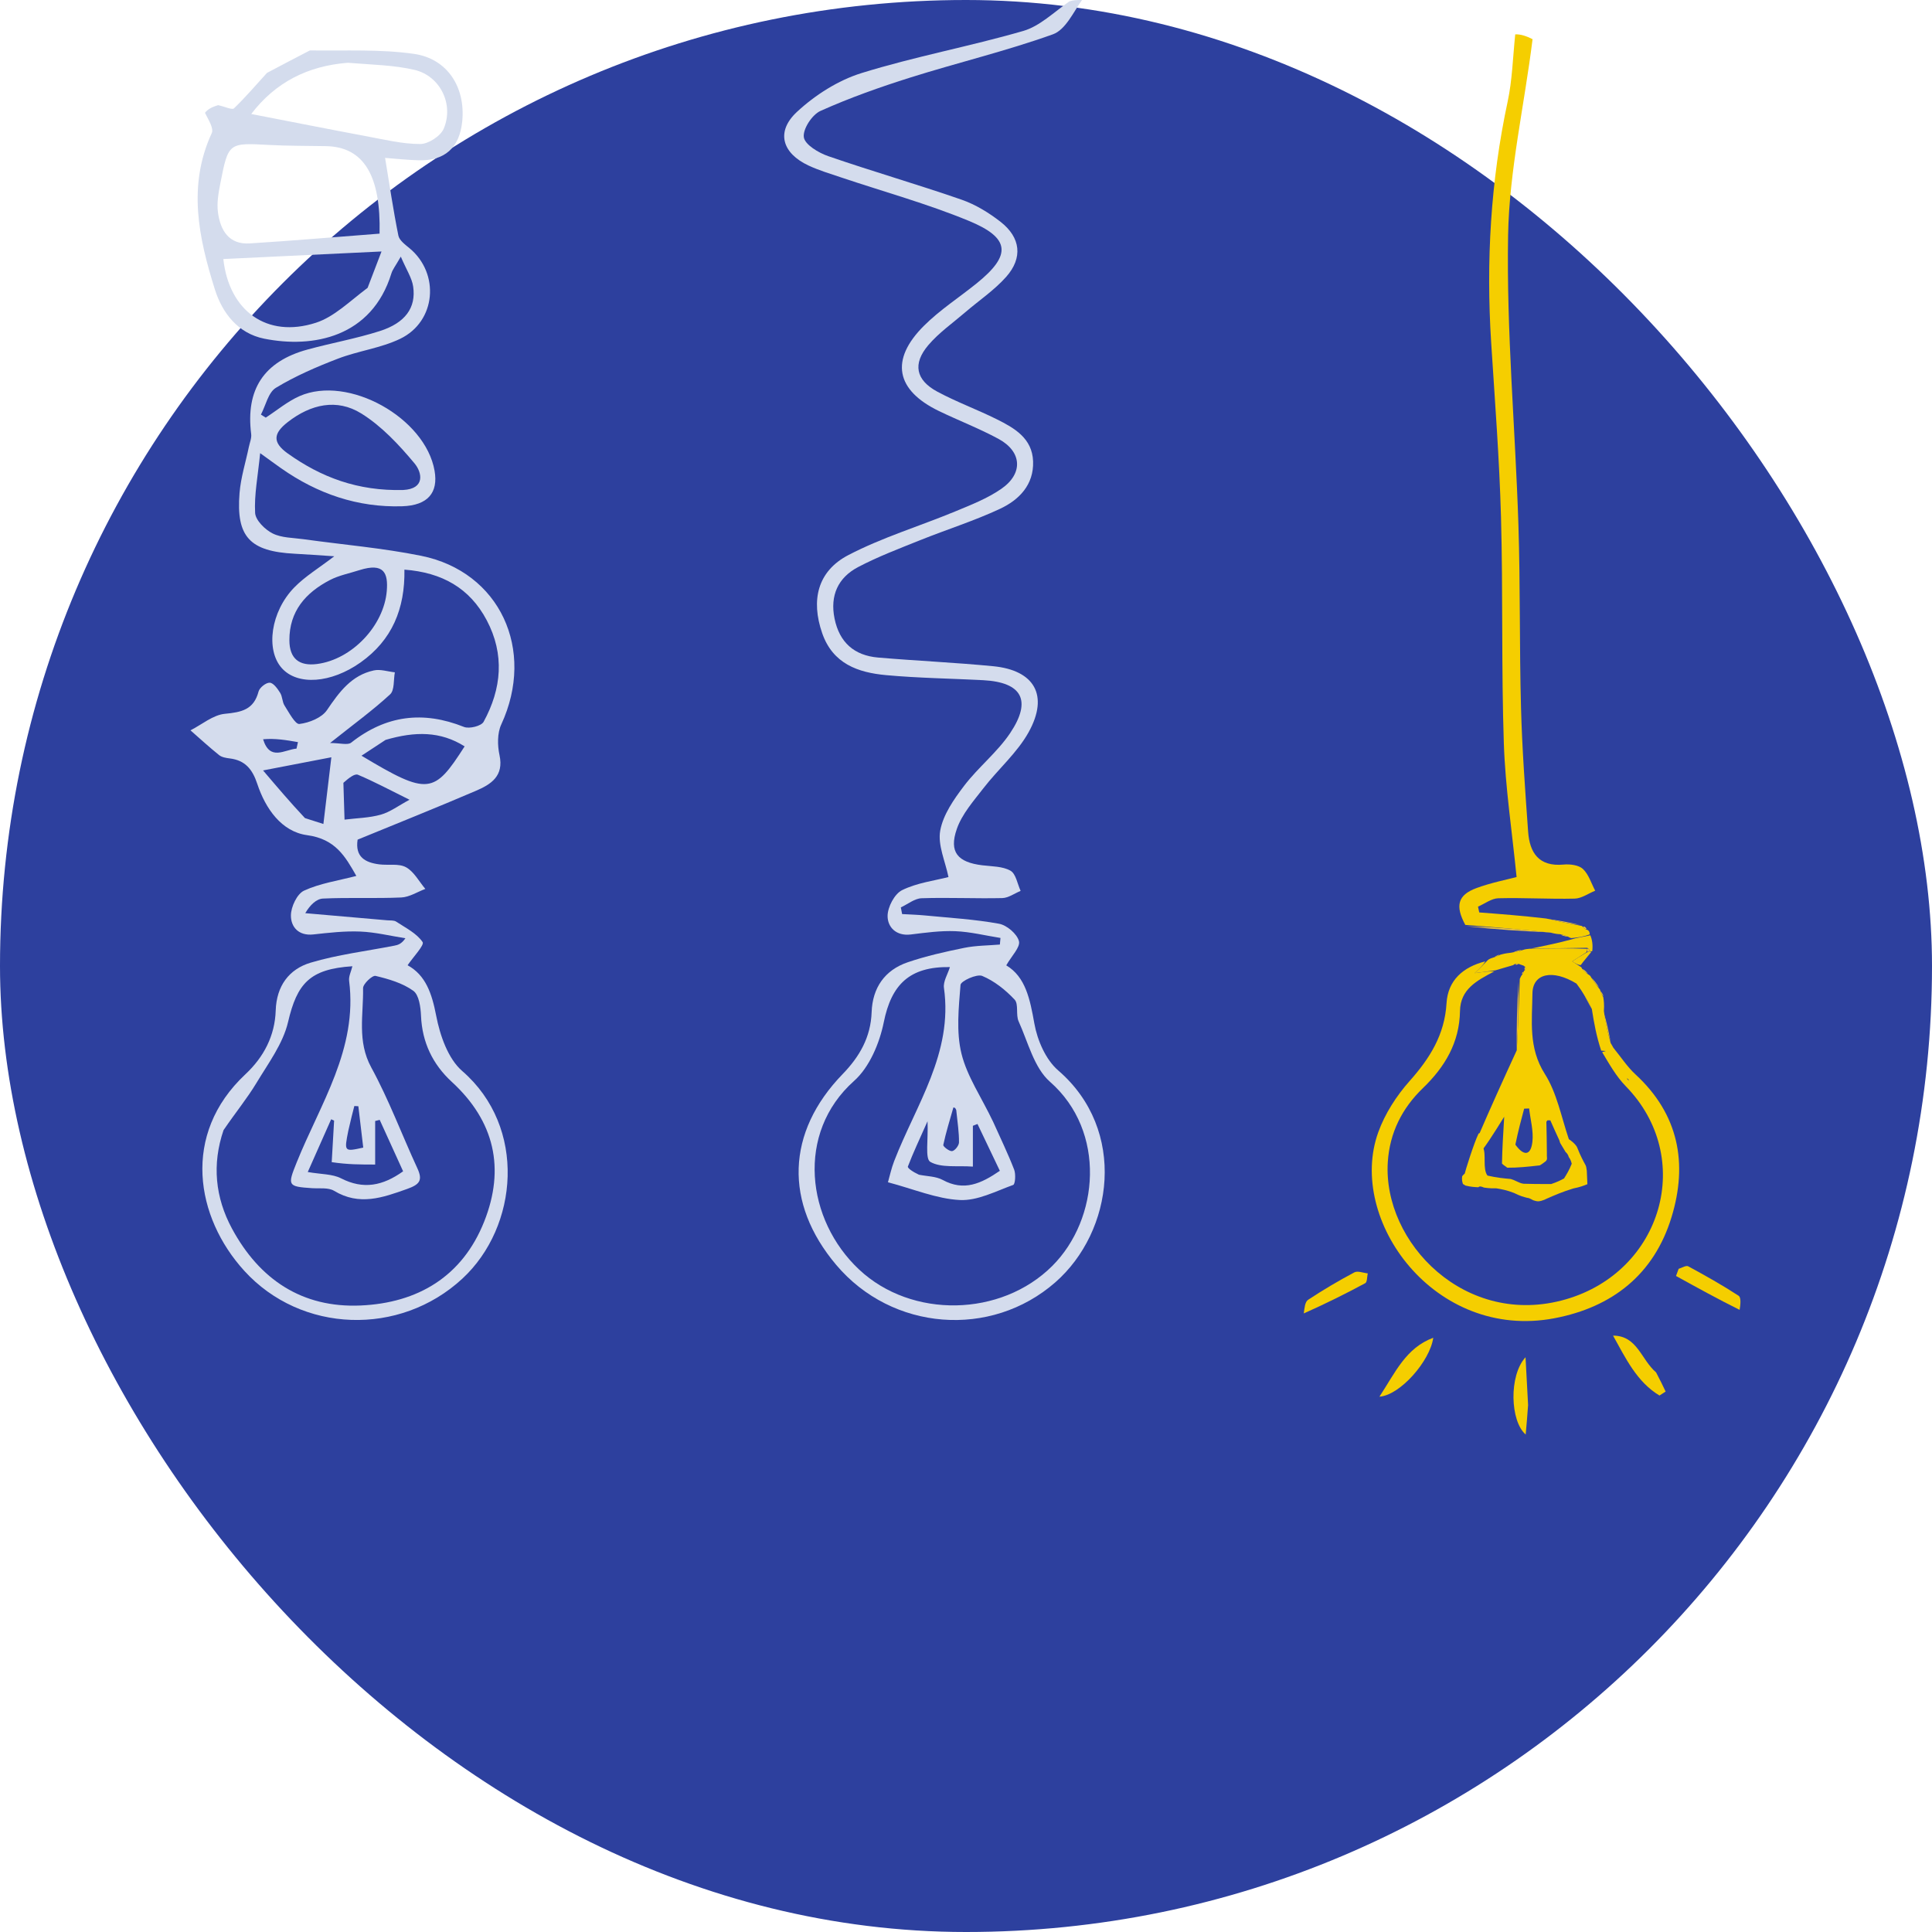 <svg xmlns="http://www.w3.org/2000/svg" width="426" height="426" viewBox="0 0 426 426" fill="none"><rect width="426" height="426" rx="213" fill="#2D409E"></rect><path d="M238.578 1.88216e-08C236.718 2.603 234.969 6.56 232.162 7.566C221.884 11.251 211.204 13.797 200.774 17.081C194.038 19.202 187.344 21.575 180.911 24.459C179.068 25.286 176.996 28.455 177.241 30.248C177.464 31.886 180.481 33.693 182.611 34.428C192.347 37.786 202.258 40.642 211.989 44.016C215.069 45.084 218.027 46.892 220.615 48.908C225.064 52.372 225.581 56.857 221.851 61.056C219.233 64.002 215.847 66.262 212.83 68.859C210.065 71.238 207.001 73.374 204.67 76.127C201.194 80.233 201.934 83.805 206.653 86.347C210.889 88.629 215.454 90.29 219.768 92.437C223.69 94.389 227.617 96.639 227.794 101.738C227.973 106.904 224.692 110.23 220.506 112.189C214.809 114.855 208.756 116.751 202.905 119.102C198.288 120.957 193.605 122.729 189.213 125.035C184.788 127.358 182.981 131.306 184.014 136.383C185.087 141.66 188.364 144.536 193.614 144.987C202.064 145.712 210.546 146.077 218.984 146.897C228.105 147.782 231.307 153.324 226.824 161.423C224.303 165.977 220.105 169.58 216.867 173.77C214.664 176.618 212.114 179.497 210.97 182.796C209.201 187.898 211.174 190.133 216.588 190.793C218.703 191.051 221.069 190.999 222.808 191.988C224.009 192.671 224.331 194.899 225.045 196.437C223.695 196.991 222.356 197.993 220.994 198.024C215.07 198.157 209.134 197.862 203.214 198.059C201.665 198.111 200.157 199.372 198.63 200.078C198.725 200.569 198.819 201.059 198.914 201.549C200.595 201.648 202.281 201.69 203.956 201.854C209.409 202.388 214.906 202.698 220.279 203.682C222.004 203.998 224.25 205.911 224.673 207.513C225.025 208.841 223.049 210.784 221.877 212.857C226.149 215.406 227.116 220.334 228.075 225.698C228.733 229.378 230.581 233.657 233.32 236.017C248.603 249.184 245.511 271.55 232.668 282.771C218.49 295.157 196.709 293.492 184.392 278.917C172.857 265.266 173.361 249.665 185.806 236.828C189.523 232.994 192.002 228.7 192.193 223.176C192.378 217.836 195.058 213.913 200.141 212.18C204.197 210.798 208.422 209.852 212.63 208.996C215.186 208.476 217.852 208.494 220.468 208.271C220.513 207.786 220.558 207.301 220.603 206.816C217.29 206.29 213.989 205.461 210.659 205.324C207.394 205.19 204.087 205.65 200.822 206.05C197.607 206.444 195.714 204.439 195.711 201.987C195.708 200.017 197.239 197.096 198.913 196.273C202.224 194.644 206.105 194.175 209.136 193.386C208.436 189.936 206.737 186.332 207.317 183.143C207.957 179.627 210.337 176.224 212.594 173.256C215.701 169.169 219.904 165.871 222.742 161.636C227.57 154.429 225.338 150.437 216.817 149.982C209.667 149.601 202.491 149.52 195.368 148.864C189.19 148.294 183.631 146.374 181.286 139.6C178.776 132.351 180.238 125.948 187.068 122.389C194.529 118.502 202.723 116.036 210.536 112.802C214.052 111.347 217.695 109.93 220.789 107.786C225.678 104.399 225.338 99.569 220.161 96.768C215.929 94.478 211.402 92.739 207.06 90.646C197.507 86.041 196.195 79.344 203.722 71.839C207.231 68.34 211.489 65.597 215.369 62.463C223.038 56.267 222.824 52.491 213.594 48.687C204.401 44.898 194.74 42.243 185.293 39.065C182.934 38.271 180.528 37.548 178.28 36.499C172.441 33.772 171.027 29.026 175.734 24.661C179.726 20.959 184.793 17.72 189.956 16.115C201.675 12.472 213.827 10.242 225.625 6.824C229.26 5.771 232.32 2.733 235.798 0.302C236.703 -2.98023e-06 237.453 -2.98118e-06 238.578 1.88216e-08ZM219.002 247.396C220.564 250.885 222.236 254.33 223.616 257.889C224.005 258.891 223.856 261.109 223.412 261.269C219.557 262.663 215.523 264.795 211.648 264.601C206.519 264.344 201.485 262.188 195.79 260.685C196.183 259.323 196.539 257.623 197.158 256.024C201.958 243.629 210.168 232.236 208.139 217.83C207.938 216.403 208.978 214.802 209.457 213.236C200.508 213.095 196.541 217.131 194.87 225.4C193.937 230.02 191.715 235.314 188.322 238.338C175.423 249.832 177.767 269.002 189.443 279.941C201.017 290.786 220.724 290.4 232.011 279.148C242.393 268.799 243.98 249.468 231.516 238.524C228.006 235.443 226.685 229.79 224.602 225.207C223.942 223.754 224.647 221.402 223.716 220.409C221.713 218.274 219.243 216.302 216.577 215.19C215.385 214.693 211.858 216.317 211.791 217.169C211.391 222.215 210.818 227.532 212.004 232.339C213.245 237.37 216.404 241.927 219.002 247.396ZM202.62 259.019C204.383 259.382 206.357 259.356 207.869 260.178C212.543 262.722 216.315 261.002 220.463 258.159C218.768 254.609 217.151 251.221 215.533 247.833C215.195 247.967 214.856 248.101 214.518 248.234C214.518 251.028 214.518 253.822 214.518 257.232C211.08 256.981 207.563 257.56 205.137 256.196C203.925 255.515 204.705 251.287 204.518 247.232C202.7 251.316 201.329 254.22 200.186 257.211C200.059 257.545 201.235 258.377 202.62 259.019ZM210.849 244.763C210.772 244.616 210.722 244.442 210.61 244.331C210.52 244.242 210.354 244.229 210.221 244.182C209.443 246.933 208.585 249.667 207.992 252.457C207.919 252.798 209.346 253.912 209.942 253.816C210.56 253.717 211.447 252.589 211.455 251.901C211.482 249.758 211.148 247.61 210.849 244.763Z" fill="#D4DCED"></path><path d="M58.868 16.074C61.917 14.463 64.966 12.853 68.329 11.118C76.198 11.229 83.844 10.814 91.279 11.879C98.739 12.948 102.692 19.363 101.914 26.826C101.315 32.572 98.064 35.498 92.298 35.343C89.827 35.277 87.362 34.998 84.91 34.816C85.884 40.7 86.715 46.354 87.842 51.948C88.055 53.007 89.35 53.946 90.31 54.742C97.027 60.315 96.161 70.888 88.246 74.7C83.968 76.761 79.01 77.36 74.534 79.077C69.822 80.884 65.12 82.91 60.824 85.517C59.15 86.533 58.597 89.396 57.534 91.418C57.888 91.641 58.242 91.863 58.596 92.086C61.071 90.483 63.386 88.514 66.051 87.341C76.787 82.615 93.783 92.107 95.822 103.8C96.66 108.606 94.368 111.452 88.672 111.63C78.877 111.936 69.999 108.876 61.995 103.255C60.819 102.429 59.661 101.575 57.365 99.92C56.857 105.016 56.036 109.083 56.254 113.092C56.342 114.712 58.421 116.767 60.103 117.615C62.087 118.614 64.616 118.57 66.921 118.892C75.568 120.1 84.311 120.826 92.853 122.551C110.225 126.057 118.139 143.282 110.53 159.736C109.639 161.663 109.673 164.353 110.139 166.502C111.147 171.139 108.239 172.955 104.966 174.359C96.32 178.068 87.579 181.554 78.851 185.139C78.266 188.978 80.543 190.198 83.644 190.591C85.623 190.842 87.94 190.348 89.53 191.227C91.29 192.2 92.394 194.359 93.784 196.002C92.021 196.661 90.28 197.81 88.491 197.89C82.741 198.147 76.966 197.859 71.218 198.129C69.757 198.197 68.358 199.557 67.312 201.352C73.341 201.875 79.37 202.395 85.398 202.925C86.061 202.983 86.857 202.887 87.357 203.217C89.434 204.589 91.88 205.789 93.187 207.728C93.627 208.38 91.087 211.04 89.874 212.835C93.87 215.029 95.23 219.056 96.179 223.969C97.015 228.298 98.784 233.439 101.926 236.161C116.202 248.527 114.328 270.483 101.943 281.943C88.144 294.711 66.411 293.987 53.868 280.214C43.156 268.451 39.926 250.146 54.111 236.873C58.186 233.06 60.614 228.369 60.794 222.803C60.969 217.388 63.734 213.689 68.492 212.266C74.478 210.477 80.774 209.725 86.936 208.52C87.721 208.366 88.499 208.183 89.393 206.883C86.079 206.363 82.778 205.544 79.449 205.405C76.01 205.262 72.53 205.665 69.091 206.041C65.825 206.397 64.135 204.382 64.146 201.846C64.155 199.954 65.502 197.093 67.046 196.381C70.563 194.757 74.567 194.189 78.572 193.14C76.108 188.782 73.919 184.993 67.713 184.15C62.071 183.384 58.529 178.288 56.727 172.836C55.667 169.628 54.066 167.653 50.673 167.233C49.86 167.133 48.915 166.981 48.313 166.499C46.144 164.76 44.095 162.87 42 161.037C44.523 159.755 46.967 157.641 49.588 157.392C53.269 157.042 55.96 156.49 57.012 152.473C57.237 151.615 58.68 150.479 59.488 150.536C60.314 150.593 61.202 151.863 61.778 152.781C62.29 153.599 62.226 154.78 62.747 155.589C63.722 157.104 65.092 159.747 66.021 159.634C68.183 159.372 70.944 158.271 72.093 156.579C74.796 152.599 77.494 148.889 82.437 147.823C83.881 147.511 85.515 148.081 87.063 148.247C86.75 149.902 87.015 152.182 86.022 153.1C82.287 156.554 78.141 159.565 72.779 163.831C75.003 163.831 76.665 164.356 77.434 163.749C85.099 157.704 93.286 156.683 102.312 160.287C103.472 160.75 106.121 160.092 106.631 159.161C110.615 151.877 111.309 144.277 107.305 136.729C103.563 129.675 97.489 126.233 89.173 125.602C89.319 134.215 86.459 141.14 79.505 146.066C73.016 150.664 65.582 151.226 62.102 147.28C58.551 143.254 59.68 134.876 64.889 129.528C67.263 127.09 70.283 125.282 73.702 122.657C70.426 122.444 67.71 122.237 64.992 122.097C55.093 121.588 52.036 118.385 52.819 108.716C53.096 105.284 54.174 101.918 54.879 98.52C55.073 97.585 55.497 96.612 55.384 95.711C54.15 85.867 58.17 79.704 67.813 77.07C73.102 75.625 78.535 74.663 83.747 72.997C89.371 71.2 91.778 67.841 91.102 63.186C90.826 61.282 89.624 59.511 88.376 56.584C87.188 58.673 86.567 59.421 86.304 60.278C81.977 74.366 69.025 76.845 58.242 74.674C52.483 73.514 49.019 69.029 47.388 63.843C43.827 52.51 41.308 41.006 46.691 29.35C47.176 28.299 45.983 26.474 45.196 24.878C45.72 24.177 46.617 23.605 48.115 23.187C49.704 23.552 51.189 24.28 51.596 23.889C54.153 21.422 56.471 18.707 58.868 16.074ZM49.289 249.193C46.725 256.714 47.442 264.045 51.167 270.93C57.215 282.11 66.595 288.422 79.495 287.858C92.134 287.305 101.937 281.467 106.752 269.376C111.407 257.688 109.083 247.24 99.608 238.535C95.425 234.693 93.08 229.846 92.832 223.999C92.751 222.079 92.397 219.38 91.134 218.469C88.771 216.765 85.709 215.872 82.809 215.181C82.1 215.013 80.039 216.947 80.056 217.889C80.159 223.736 78.703 229.587 81.866 235.377C85.76 242.506 88.605 250.202 92.026 257.597C93.269 260.284 92.514 261.18 89.767 262.16C84.359 264.091 79.235 265.928 73.675 262.575C72.39 261.8 70.43 262.098 68.775 261.988C63.424 261.632 63.365 261.414 65.392 256.373C70.604 243.406 78.902 231.321 76.98 216.269C76.854 215.281 77.427 214.204 77.703 213.055C68.281 213.665 65.502 216.86 63.514 225.361C62.398 230.134 59.147 234.471 56.534 238.809C54.496 242.192 51.959 245.273 49.289 249.193ZM71.816 32.222C67.663 32.144 63.504 32.184 59.359 31.962C50.392 31.481 50.351 31.418 48.588 40.422C48.177 42.52 47.779 44.748 48.059 46.825C48.588 50.75 50.431 53.964 55.066 53.672C64.622 53.07 74.164 52.247 83.694 51.516C83.985 39.004 80.398 32.348 71.816 32.222ZM76.698 13.842C67.868 14.527 60.723 18.149 55.397 25.134C64.287 26.858 72.57 28.506 80.872 30.055C84.786 30.785 88.737 31.76 92.669 31.754C94.448 31.751 97.137 30.016 97.832 28.391C100.134 23.005 97.048 16.741 91.414 15.414C86.938 14.359 82.231 14.286 76.698 13.842ZM81.059 63.461C81.925 61.197 82.791 58.934 84.124 55.45C71.806 56.038 60.526 56.578 49.242 57.117C50.496 68.538 58.839 74.671 69.672 71.16C73.677 69.862 77.014 66.501 81.059 63.461ZM88.911 108.042C93.766 107.78 93.112 104.223 91.389 102.159C87.962 98.056 84.133 93.943 79.648 91.161C74.278 87.831 68.534 89.107 63.442 93.076C60.258 95.557 60.021 97.542 63.453 99.99C70.838 105.258 78.899 108.297 88.911 108.042ZM79.295 125.699C77.096 126.417 74.75 126.853 72.726 127.908C67.411 130.68 63.781 134.756 63.809 141.19C63.827 145.251 65.997 146.91 69.884 146.413C77.616 145.425 84.65 137.954 85.283 130.311C85.61 126.354 84.671 124.018 79.295 125.699ZM85.019 163.144C83.33 164.253 81.642 165.362 79.71 166.632C94.443 175.468 95.702 175.095 102.45 164.573C97.123 161.215 91.546 161.236 85.019 163.144ZM67.242 180.387C68.618 180.826 69.994 181.266 71.308 181.685C71.885 176.852 72.419 172.373 73.064 166.976C68.499 167.855 64.065 168.709 58.003 169.877C61.254 173.702 63.931 176.851 67.242 180.387ZM73.142 256.251C73.318 253.196 73.493 250.142 73.669 247.088C73.453 246.991 73.237 246.894 73.02 246.798C71.343 250.578 69.665 254.359 67.86 258.426C70.783 258.94 73.279 258.835 75.214 259.825C80.112 262.332 84.388 261.486 88.885 258.27C87.172 254.505 85.448 250.715 83.723 246.925C83.389 247.01 83.056 247.095 82.722 247.18C82.722 250.369 82.722 253.558 82.722 256.778C79.473 256.778 76.675 256.778 73.142 256.251ZM75.717 172.61C75.801 175.315 75.885 178.02 75.969 180.725C78.642 180.391 81.397 180.351 83.962 179.632C86.02 179.054 87.848 177.654 90.299 176.341C85.979 174.202 82.527 172.352 78.934 170.833C78.217 170.53 76.965 171.495 75.717 172.61ZM76.797 249.341C75.878 253.969 75.878 253.969 80.095 253.041C79.738 250.024 79.376 246.973 79.015 243.922C78.72 243.905 78.424 243.889 78.129 243.872C77.724 245.442 77.318 247.012 76.797 249.341ZM58.01 163.006C59.527 167.892 62.718 165.298 65.38 165.067C65.486 164.589 65.592 164.112 65.698 163.635C63.188 163.197 60.678 162.759 58.01 163.006Z" fill="#D4DCED"></path><path d="M323.313 204.234C329.145 204.42 335.195 204.898 341.584 205.566C335.793 205.346 329.662 204.936 323.313 204.234Z" fill="#EBC241"></path><path d="M355.125 229.668C354.584 227.881 354.012 225.739 353.612 223.324C354.221 225.139 354.657 227.226 355.125 229.668Z" fill="#EEBF2E"></path><path d="M348.337 203.93C346.297 203.69 343.984 203.248 341.371 202.65C343.403 202.906 345.733 203.316 348.337 203.93Z" fill="#EBC241"></path><path d="M352.597 217.75C352.099 217.324 351.556 216.628 350.955 215.667C351.449 216.095 352 216.787 352.597 217.75Z" fill="#EEBF2E"></path><path d="M335.551 209.399C335.138 209.671 334.453 209.886 333.494 210.094C333.907 209.839 334.593 209.591 335.551 209.399Z" fill="#EEBF2E"></path><path d="M344.185 206.145C344.481 206.1 344.992 206.214 345.706 206.495C345.406 206.543 344.902 206.424 344.185 206.145Z" fill="#EBC241"></path><path d="M330.627 210.48C330.477 210.689 330.111 210.875 329.54 211.075C329.693 210.879 330.053 210.668 330.627 210.48Z" fill="#EEBF2E"></path><path d="M353.566 219.658C353.314 219.513 353.106 219.143 352.872 218.557C353.101 218.706 353.355 219.07 353.566 219.658Z" fill="#EEBF2E"></path><path d="M350.12 214.67C349.826 214.584 349.396 214.274 348.927 213.687C349.253 213.755 349.619 214.101 350.12 214.67Z" fill="#EBC241"></path><path d="M349.831 204.79C349.642 204.921 349.4 204.78 349.063 204.412C349.266 204.204 349.536 204.315 349.831 204.79Z" fill="#EBC241"></path><path d="M334.44 231.587C334.371 226.914 334.501 221.888 334.821 216.516C334.888 221.192 334.762 226.212 334.44 231.587Z" fill="#EEBF2E"></path><path d="M350.994 222.479C350.134 221.064 349.295 219.269 348.209 217.237C348.98 218.699 349.997 220.399 350.994 222.479Z" fill="#EEBF2E"></path><path d="M350.525 209.591C350.585 209.745 350.255 209.853 350.084 209.882C349.913 209.912 349.947 209.448 349.963 209.216C350.177 209.096 350.339 209.246 350.525 209.591Z" fill="#F1BF26"></path><path d="M341.829 247.004C341.878 247.172 341.434 246.99 341.196 246.955C341.232 246.893 341.506 246.865 341.829 247.004Z" fill="#EBC037"></path><path d="M334.78 212.502C334.894 212.572 334.447 212.754 334.207 212.732C334.147 212.474 334.38 212.382 334.78 212.502Z" fill="#EEBF2E"></path><path d="M336.246 213.911C336.135 214.008 336.137 213.512 336.196 213.272C336.486 213.27 336.519 213.531 336.246 213.911Z" fill="#EEBF2E"></path><path d="M335.711 214.783C335.52 214.669 335.554 214.495 335.86 214.301C335.996 214.254 335.797 214.697 335.711 214.783Z" fill="#EEBF2E"></path><path d="M334.105 7.572C335.332 7.538 336.547 7.941 337.924 8.64C336.126 23.247 332.785 37.532 332.532 51.872C332.157 73.105 334.116 94.372 334.804 115.634C335.239 129.087 335.014 142.562 335.378 156.019C335.625 165.147 336.292 174.268 336.946 183.38C337.281 188.058 339.328 191.147 344.772 190.634C346.185 190.501 348.098 190.734 349.028 191.605C350.306 192.8 350.867 194.762 351.735 196.395C350.23 197.007 348.737 198.106 347.219 198.142C341.61 198.275 335.989 197.919 330.38 198.063C328.871 198.102 327.391 199.264 325.897 199.91C325.987 200.337 326.077 200.763 326.168 201.19C330.861 201.547 335.554 201.903 340.959 202.532C343.984 203.248 346.298 203.69 348.611 204.133C348.611 204.133 348.797 204.119 348.995 204.349C349.4 204.78 349.642 204.921 349.919 205C350.23 205.123 350.486 205.317 350.546 206.014C349.109 206.581 347.813 206.716 346.518 206.851C346.518 206.851 346.19 206.831 345.846 206.58C344.992 206.214 344.481 206.1 343.97 205.985C343.511 205.963 343.052 205.94 341.919 205.647C335.195 204.898 329.145 204.42 323.095 203.942C320.824 199.736 321.413 197.347 325.556 195.818C328.79 194.626 332.219 193.966 334.403 193.38C333.398 183.271 331.919 173.626 331.592 163.941C331.03 147.297 331.426 130.622 330.965 113.972C330.61 101.156 329.615 88.355 328.799 75.553C327.658 57.661 328.668 39.948 332.438 22.379C333.445 17.686 333.565 12.804 334.105 7.572Z" fill="#F5CE00"></path><g filter="url(#filter0_d_292_4346)"><path d="M355.847 231.166C357.426 233.09 358.805 235.231 360.618 236.901C370.165 245.699 372.194 256.539 368.562 268.397C364.705 280.992 355.534 288.232 342.763 290.667C316.347 295.702 296.931 268.985 303.901 249.659C305.374 245.574 307.915 241.621 310.814 238.363C315.282 233.342 318.546 228.145 318.954 221.218C319.252 216.167 322.587 213.217 327.5 211.975C327.03 212.8 326.368 213.431 325.169 214.572C327.26 214.29 328.489 214.124 329.491 214.191C325.609 216.224 322.008 218.112 321.924 222.942C321.804 229.887 318.618 235.226 313.73 239.944C309.182 244.335 306.419 249.742 306.005 256.227C304.871 273.994 323.167 292.906 345.283 286.49C366.543 280.321 373.842 255.254 358.487 239.519C356.334 237.312 354.784 234.516 353.265 231.986C354.333 231.708 355.09 231.437 355.847 231.166ZM359.02 238.157L359.217 238.159C359.217 238.159 358.976 237.983 358.897 237.838L358.692 237.836C358.692 237.836 358.937 238.022 359.02 238.157Z" fill="#F5CE00"></path></g><path d="M356 231.5C355.37 232.084 354.334 231.708 353.059 231.663C352.018 228.518 351.495 225.689 350.994 222.479C349.997 220.399 348.98 218.699 347.605 216.877C342.33 213.656 337.949 214.629 337.9 219.057C337.833 225.047 336.965 231.035 340.628 236.795C343.282 240.968 344.245 246.215 345.936 251.223C345.91 251.463 345.898 251.945 345.597 251.967C344.896 251.986 344.495 251.983 343.942 251.678C343.152 249.975 342.515 248.573 341.829 247.004C341.506 246.865 341.233 246.893 340.971 247.348C341.025 249.757 341.068 251.739 341.08 254.111C341.068 254.761 341.087 255.021 341.112 255.47C341.119 255.658 340.947 255.995 340.753 256.108C340.317 256.406 340.114 256.625 339.528 256.96C336.881 257.267 334.656 257.493 332.345 257.477C331.938 257.124 331.617 257.013 331.182 256.562C331.243 253.335 331.418 250.45 331.673 246.234C329.254 250.124 327.567 252.837 325.427 255.379C325.178 254.339 325.383 253.47 325.697 252.194C325.844 251.511 325.882 251.233 325.93 250.588C328.708 244.127 331.475 238.034 334.44 231.587C334.763 226.212 334.888 221.192 335.112 215.82C335.349 215.27 335.487 215.07 335.711 214.783C335.797 214.697 335.996 214.254 335.992 214.17C335.987 214.087 336.135 214.008 336.246 213.911C336.52 213.53 336.486 213.27 335.918 212.909C335.352 212.714 335.123 212.643 334.781 212.502C334.38 212.382 334.147 212.474 333.615 212.819C332.082 213.272 330.9 213.615 329.719 213.958C328.49 214.124 327.26 214.289 325.17 214.572C326.368 213.431 327.031 212.8 327.826 211.941C328.169 211.567 328.379 211.421 329.168 211.169C330.112 210.875 330.477 210.689 330.842 210.502C331.363 210.357 331.884 210.212 333.086 210.084C334.452 209.886 335.137 209.671 335.822 209.455C336.045 209.374 336.268 209.293 337.289 209.195C342.051 209.114 346.015 209.049 349.963 209.216C349.947 209.448 349.913 209.912 349.638 210.071C348.465 210.813 347.567 211.396 346.67 211.979C347.265 212.364 347.86 212.749 348.455 213.135C348.455 213.135 348.71 213.211 348.838 213.587C349.397 214.274 349.827 214.584 350.257 214.895C350.257 214.895 350.652 215.055 350.832 215.493C351.556 216.628 352.099 217.324 352.643 218.021C352.643 218.021 352.825 218.131 352.861 218.452C353.106 219.143 353.314 219.513 353.522 219.883C353.638 220.674 353.755 221.464 353.655 222.925C354.012 225.739 354.584 227.881 355.156 230.024C355.302 230.196 355.727 231.015 356 231.5ZM334.136 252.383C335.818 254.76 337.502 255.071 337.888 251.778C338.168 249.384 337.444 246.873 337.168 244.414C336.802 244.429 336.436 244.444 336.07 244.458C335.432 246.84 334.793 249.222 334.136 252.383Z" fill="#F5CE00"></path><path d="M316.027 294.972C315.338 300.061 308.74 307.645 304.159 307.964C307.667 302.626 309.968 297.228 316.027 294.972Z" fill="#F5CE00"></path><path d="M365.159 302.61C366.007 304.192 366.637 305.513 367.267 306.835C366.814 307.127 366.362 307.418 365.909 307.71C360.906 304.696 358.458 299.494 355.672 294.499C361.026 294.509 361.846 299.773 365.159 302.61Z" fill="#F5CE00"></path><path d="M287.476 289.606C287.636 288.457 287.725 287.069 288.425 286.607C291.723 284.426 295.141 282.411 298.631 280.554C299.369 280.161 300.59 280.678 301.589 280.776C301.416 281.519 301.478 282.697 301.034 282.937C296.632 285.312 292.147 287.53 287.476 289.606Z" fill="#F5CE00"></path><path d="M383.581 288.823C378.67 286.379 374.112 283.864 369.555 281.348C369.748 280.822 369.942 280.297 370.135 279.771C370.849 279.564 371.777 278.961 372.242 279.213C376.016 281.257 379.765 283.367 383.358 285.709C383.956 286.099 383.763 287.706 383.581 288.823Z" fill="#F5CE00"></path><path d="M336.94 309.817C336.778 312.123 336.615 313.969 336.409 316.305C332.993 313.388 332.659 303.316 336.375 299.264C336.563 302.629 336.751 305.993 336.94 309.817Z" fill="#F5CE00"></path><path d="M349.979 208.984C346.015 209.049 342.051 209.114 337.643 209.151C340.122 208.602 343.046 208.08 346.244 207.205C347.814 206.716 349.11 206.581 350.659 206.23C351.079 207.195 351.247 208.375 351.087 209.713C350.76 209.871 350.585 209.745 350.525 209.591C350.339 209.247 350.177 209.096 349.979 208.984Z" fill="#F5CE00"></path><path d="M348.542 212.802C347.86 212.749 347.265 212.364 346.67 211.979C347.567 211.396 348.464 210.813 349.808 210.042C350.255 209.853 350.585 209.746 350.585 209.746C350.585 209.746 350.76 209.871 350.847 209.935C350.165 210.822 349.397 211.645 348.542 212.802Z" fill="#F5CE00"></path><path d="M345 251.5C345.51 251.333 345.301 251.158 345.845 251.146C346.201 251.302 347.626 252.41 347.834 253.194C348.492 254.863 349.065 255.917 349.638 256.97C349.71 257.142 349.783 257.315 349.886 258.148C349.949 259.576 349.982 260.344 350.014 261.112C349.212 261.433 348.41 261.755 346.92 262.05C344.469 262.799 342.706 263.574 340.943 264.35C340.712 264.474 340.481 264.597 339.82 264.786C339.391 264.852 339.304 264.885 339.304 264.885C339.062 264.893 338.821 264.901 338.066 264.649C337.294 264.22 337.011 264.128 336.703 264.112C335.917 263.906 335.131 263.7 333.86 263.054C332.234 262.417 331.095 262.221 329.955 262.025C329.199 262.033 328.442 262.041 327.217 261.857C326.461 261.523 326.199 261.564 325.963 261.787C325.15 261.749 324.337 261.71 323.144 261.418C322.765 261.164 322.576 261.065 322.576 261.065C322.434 260.625 322.292 260.184 322.4 259.36C322.767 258.894 322.979 258.816 322.982 258.728C322.993 258.474 325 252 326 250C326.814 248.937 325.879 253.734 327 253C327.768 254.47 326.861 257.711 327.98 259.211C330.133 259.701 331.63 259.832 333.126 259.964C333.506 260.085 333.885 260.207 334.708 260.615C335.408 260.938 335.665 260.975 335.921 261.011C337.741 261.056 339.562 261.101 342.041 261.073C343.422 260.614 344.144 260.229 344.865 259.844C345.425 258.948 345.986 258.053 346.566 256.595C346.339 255.703 346.092 255.373 345.845 255.043C345.845 255.043 345.917 255.048 345.831 254.872C345.622 254.434 345.447 254.211 345.22 254.029C345.124 253.879 344.221 252.388 344 252C343.5 250.5 344.5 251.5 345 251.5Z" fill="#F5CE00"></path><defs><filter id="filter0_d_292_4346" x="294.472" y="211.975" width="83.781" height="95.311" filterUnits="userSpaceOnUse" color-interpolation-filters="sRGB"><feGaussianBlur stdDeviation="4"></feGaussianBlur></filter></defs></svg>